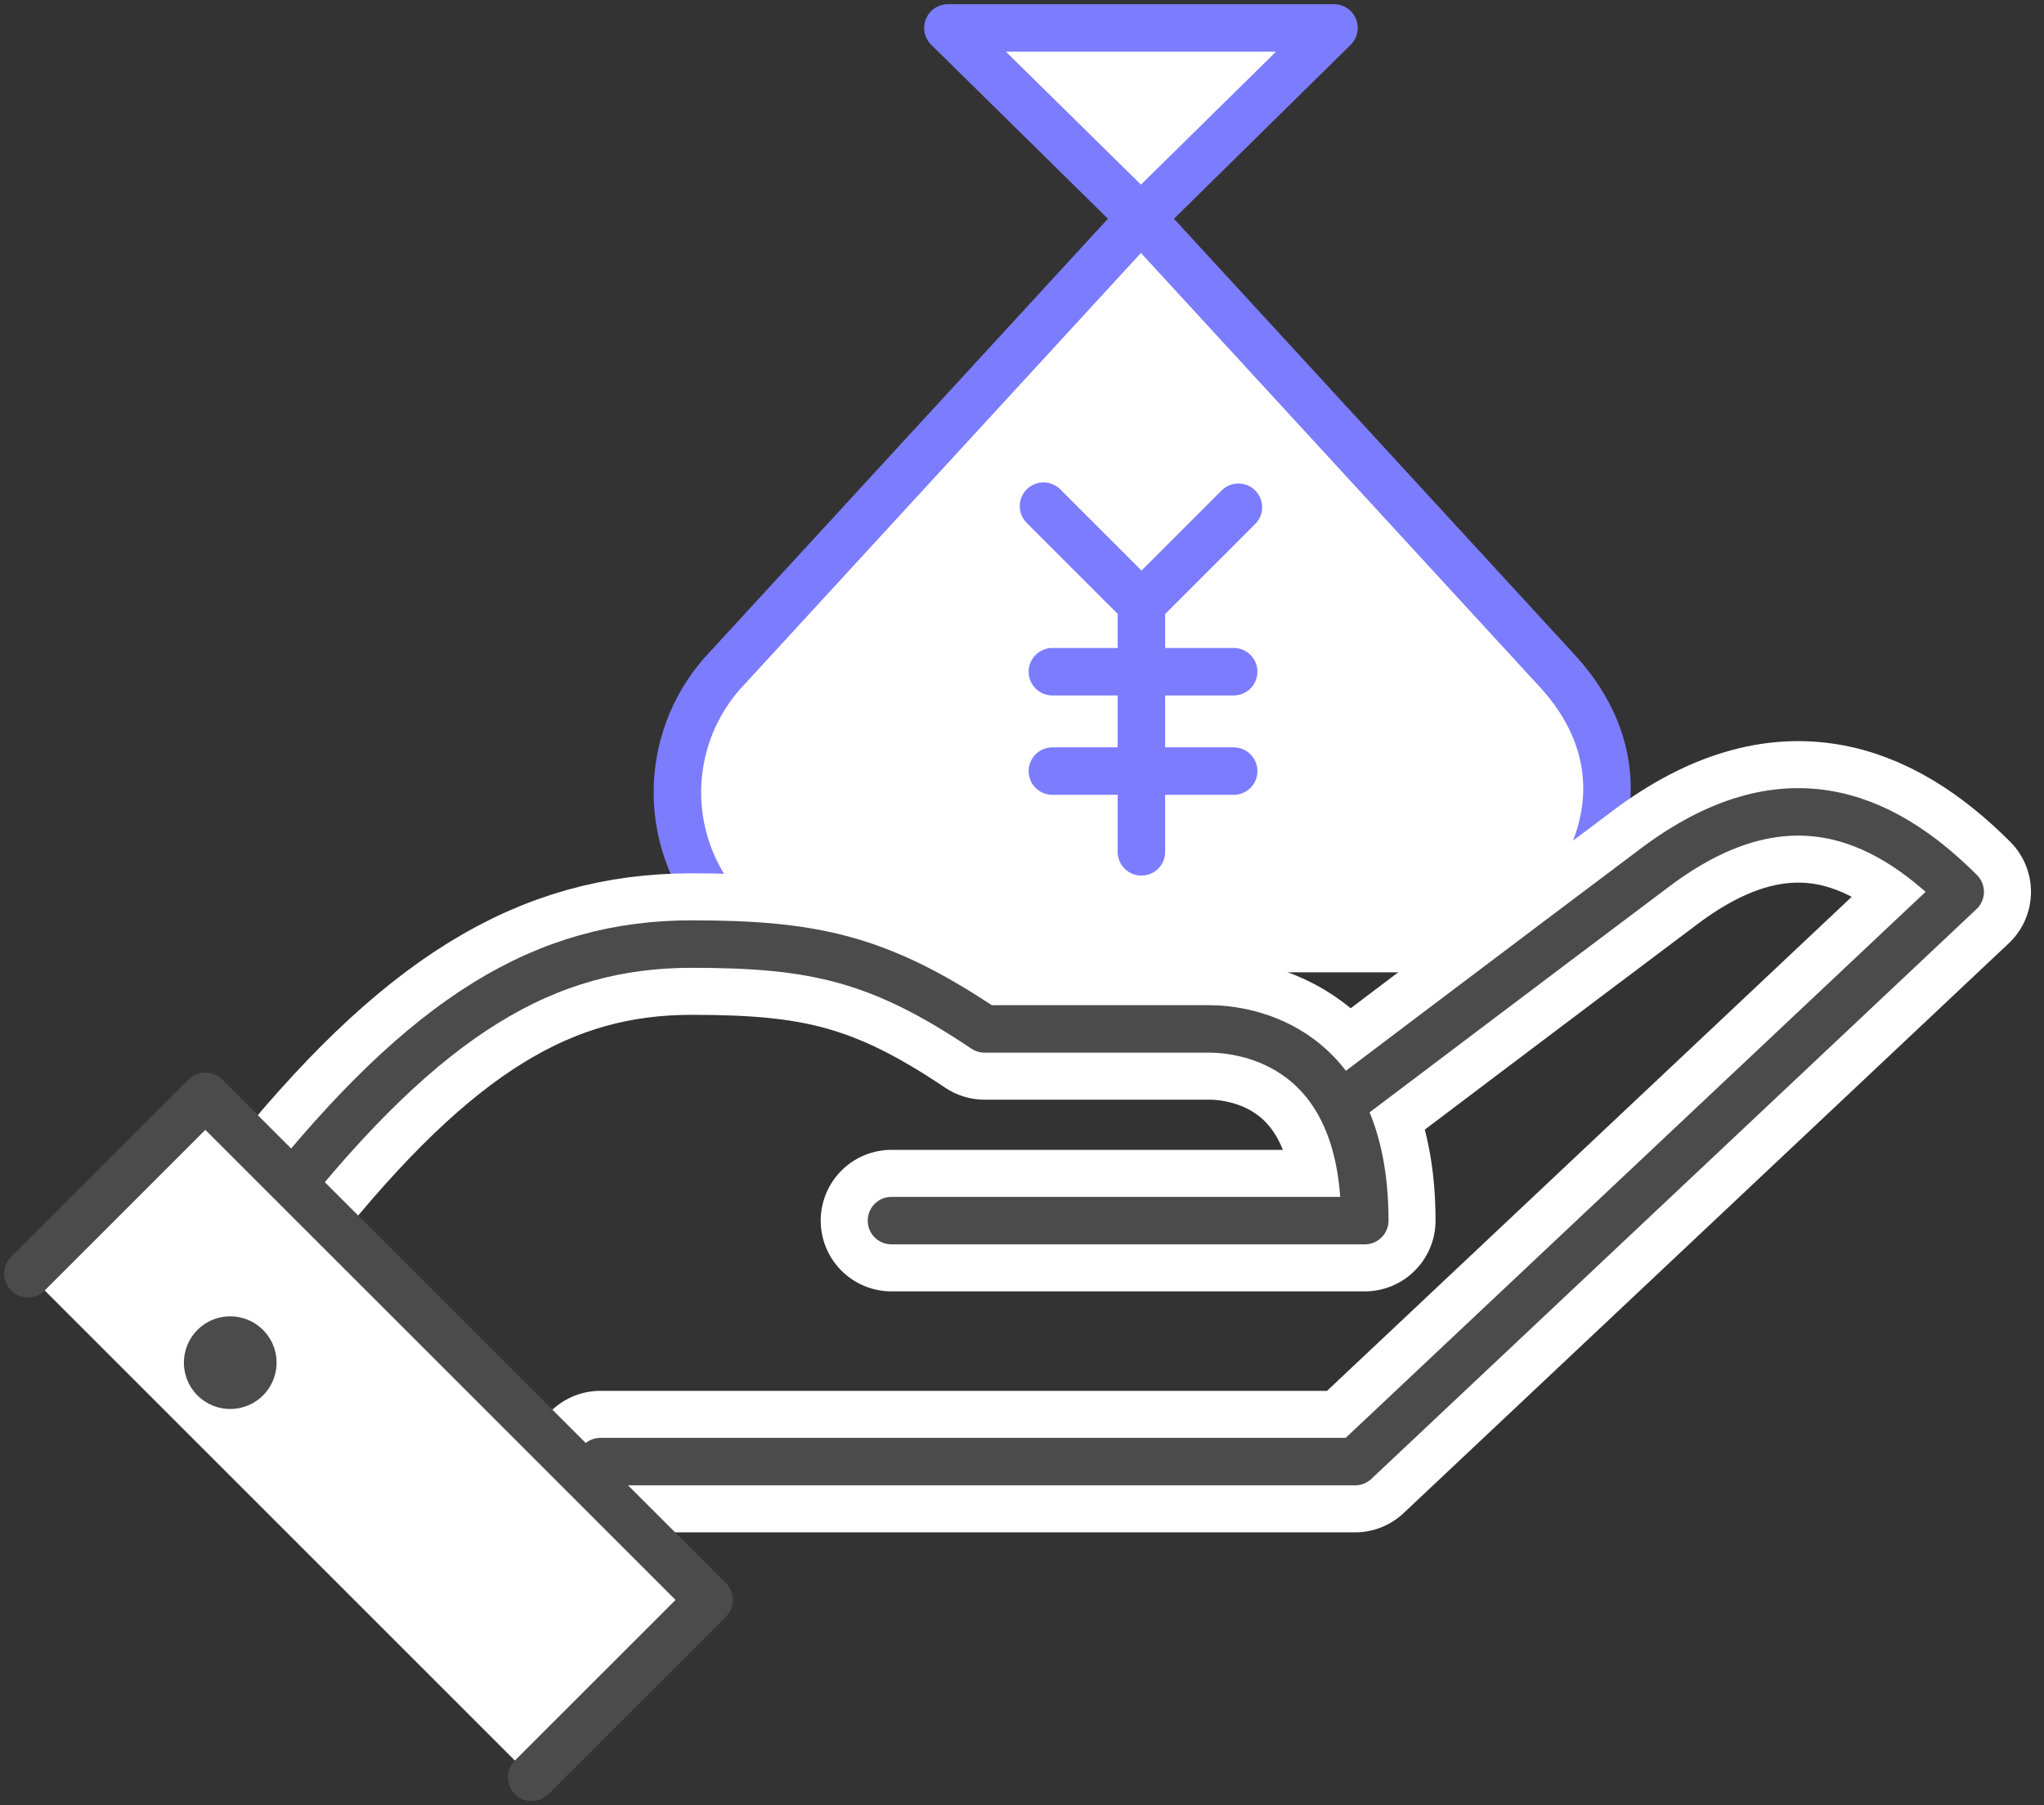 <svg height="98.884" viewBox="0 0 111.944 98.884" width="111.944" xmlns="http://www.w3.org/2000/svg" xmlns:xlink="http://www.w3.org/1999/xlink"><rect x="0" y="0" width="111.944" height="98.884" fill="#333333" stroke="none"/><clipPath id="a"><path d="m0 0h111.944v98.884h-111.944z"/></clipPath><g clip-path="url(#a)"><path d="m41.208 51.408a9.856 9.856 0 0 1 -7.257-16.524l22.788-24.8 22.788 24.8a9.855 9.855 0 0 1 -7.256 16.524" fill="#fff" transform="translate(5.747 1.85)"/><path d="m41.208 51.408a9.856 9.856 0 0 1 -7.257-16.524l22.788-24.8 22.788 24.8c5.807 6.318 1.827 14.146-6.86 18.54" fill="none" stroke="#7c7cff" stroke-linecap="round" stroke-linejoin="round" stroke-width="2.6" transform="translate(5.747 1.85)"/><path d="m54.44 11.7-10.572-10.408h21.145z" fill="#fff" transform="translate(8.047 .237)"/><path d="m54.44 11.7-10.572-10.408h21.145z" fill="none" stroke="#7c7cff" stroke-linecap="round" stroke-linejoin="round" stroke-width="2.6" transform="translate(8.047 .237)"/><path d="m0 0v4.522" fill="#fff" transform="translate(62.71 23.202)"/><path d="m0 0v4.522" fill="#fff" transform="translate(62.71 45.891)"/><g fill="none" stroke-linecap="round"><path d="m69.231 52.922s9.716-7.346 16.327-12.308c6.951-5.218 12.351-3.007 16.7 1.344l-33.14 31.208h-41.33" stroke="#fff" stroke-linejoin="round" stroke-width="7.751" transform="translate(5.097 6.893)"/><path d="m12.871 57.807c8.142-10.214 14.6-14.11 22.64-14.11 6.728 0 10.311.794 16.05 4.647h12.315c1.978 0 8.508.879 8.508 10.5h-25.922" stroke="#fff" stroke-linejoin="round" stroke-width="7.751" transform="translate(2.361 8.015)"/><path d="m69.231 52.922s9.716-7.346 16.327-12.308c6.951-5.218 12.351-3.007 16.7 1.344l-33.14 31.208h-41.33" stroke="#4b4b4b" stroke-linejoin="round" stroke-width="2.6" transform="translate(5.097 6.893)"/><path d="m12.871 57.807c8.142-10.214 14.6-14.11 22.64-14.11 6.728 0 10.311.794 16.05 4.647h12.315c1.978 0 8.508.879 8.508 10.5h-25.922" stroke="#4b4b4b" stroke-linejoin="round" stroke-width="2.6" transform="translate(2.361 8.015)"/></g><path d="m1.292 60.459 9.717-9.717 27.591 27.588-9.72 9.717" fill="#fff" transform="translate(.237 9.307)"/><path d="m1.292 60.459 9.717-9.717 27.591 27.588-9.72 9.717" fill="none" stroke="#4b4b4b" stroke-linecap="round" stroke-linejoin="round" stroke-width="2.6" transform="translate(.237 9.307)"/><path d="m9.255 61.67a2.537 2.537 0 1 0 3.588 0 2.538 2.538 0 0 0 -3.588 0" fill="#4b4b4b" transform="translate(1.561 11.176)"/><g fill="none" stroke="#7c7cff" stroke-linecap="round" stroke-width="2.6"><path d="m0 .854v13.075" transform="translate(62.512 32.732)"/><path d="m55.972 30.791 5.257 5.257" transform="translate(1.178 -3.067)"/><path d="m68.043 30.866-5.257 5.257" transform="translate(-.219 -3.082)"/><path d="m57.834 40.989h9.929" transform="translate(-.198 -4.196)"/><path d="m57.834 40.989h9.929" transform="translate(-.198 1.248)"/></g></g></svg>